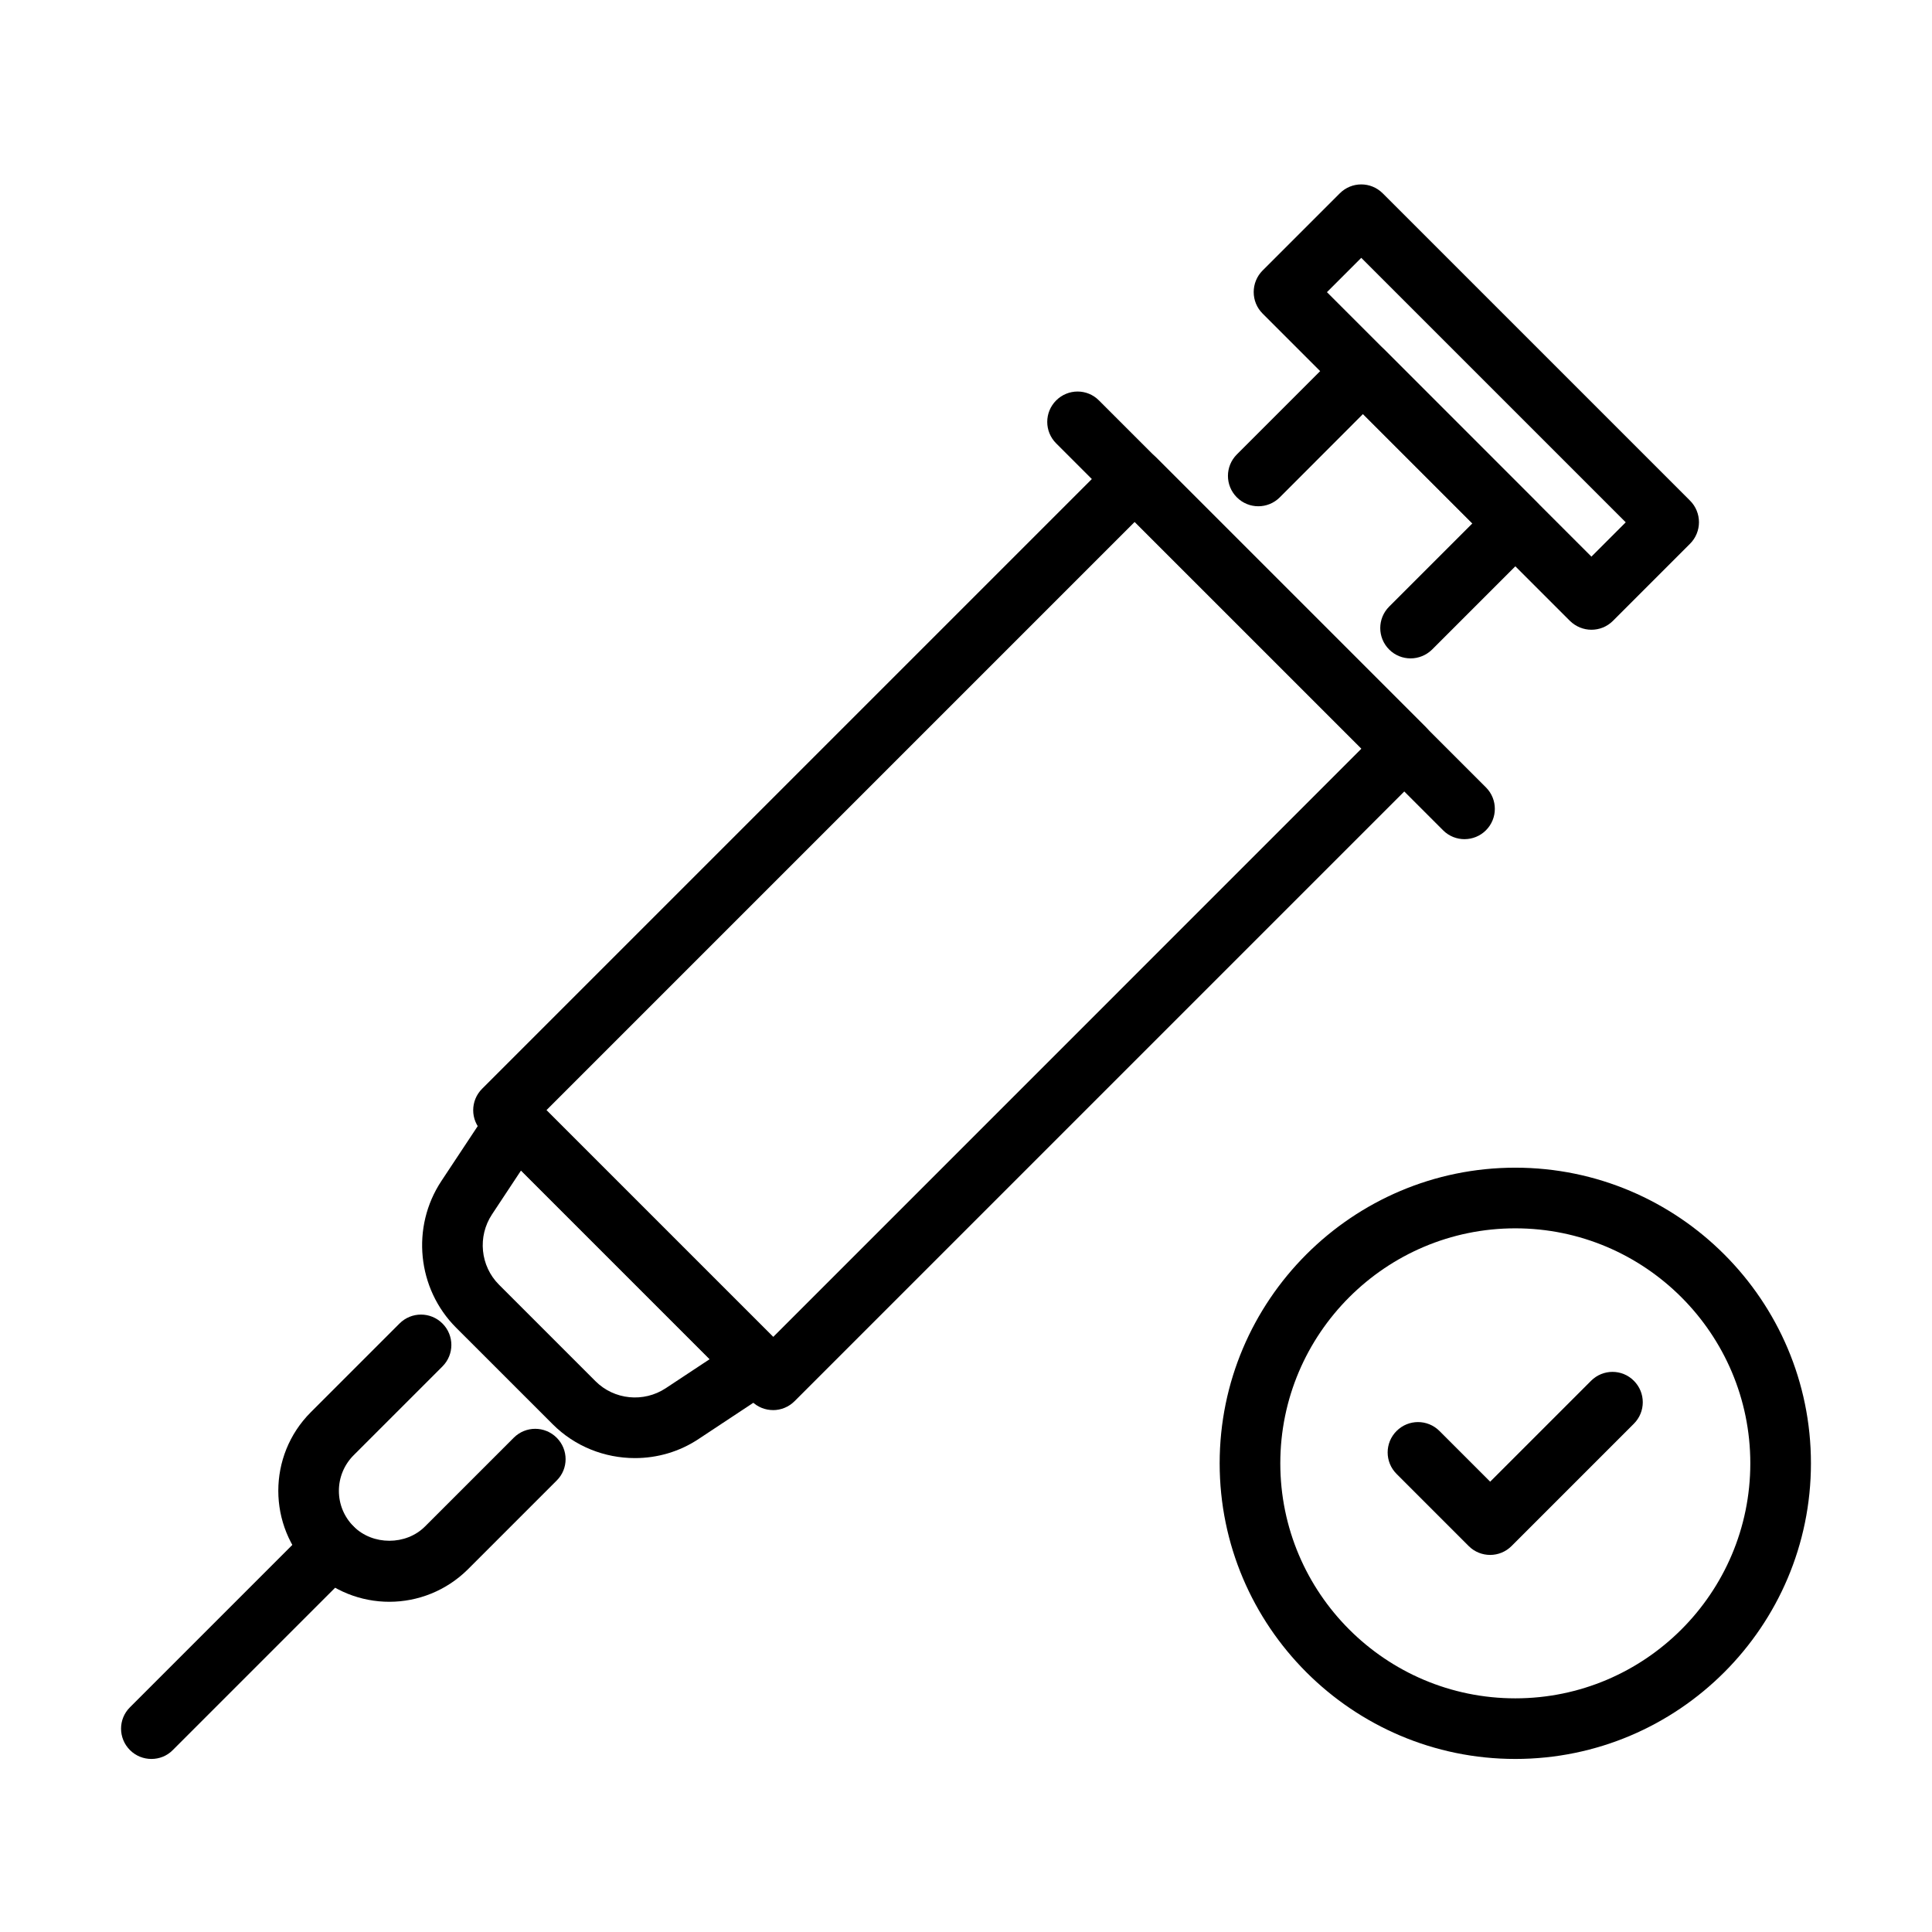 <?xml version="1.0" encoding="UTF-8"?>
<!-- Uploaded to: ICON Repo, www.iconrepo.com, Generator: ICON Repo Mixer Tools -->
<svg fill="#000000" width="800px" height="800px" version="1.1" viewBox="144 144 512 512" xmlns="http://www.w3.org/2000/svg">
 <g>
  <path d="m565.74 310.89c-2.055 0-4.113-0.805-5.688-2.344l-81.465-81.465c-1.508-1.512-2.344-3.535-2.344-5.688 0-2.121 0.836-4.18 2.344-5.691l20.473-20.469c3.148-3.148 8.227-3.148 11.375 0l81.465 81.465c1.508 1.512 2.344 3.566 2.344 5.688s-0.836 4.176-2.344 5.688l-20.469 20.473c-1.578 1.574-3.633 2.344-5.691 2.344zm-70.086-89.465 70.086 70.086 9.094-9.094-70.086-70.086z"/>
  <path d="m517.83 318.48c-2.059 0-4.113-0.77-5.688-2.348-3.148-3.148-3.148-8.227 0-11.375l22.047-22.043-28.988-28.988-22.047 22.078c-3.148 3.148-8.227 3.148-11.375 0-3.148-3.148-3.148-8.227 0-11.375l27.734-27.734c3.019-3.023 8.355-3.023 11.375 0l40.332 40.363c3.148 3.148 3.148 8.227 0 11.375l-27.734 27.734c-1.543 1.508-3.602 2.312-5.656 2.312z"/>
  <path d="m348.89 517.69c-2.059 0-4.113-0.77-5.688-2.344l-71.438-71.438c-3.148-3.152-3.148-8.227 0-11.375l167.27-167.27c3.152-3.148 8.227-3.148 11.375 0l71.438 71.438c3.152 3.152 3.152 8.23 0 11.348l-167.27 167.27c-1.574 1.574-3.633 2.375-5.688 2.375zm-60.094-79.469 60.094 60.094 155.92-155.93-60.094-60.09z"/>
  <path d="m532.13 366.39c-2.059 0-4.113-0.77-5.688-2.344l-102.55-102.55c-3.148-3.148-3.148-8.227 0-11.375 3.148-3.148 8.227-3.148 11.344 0l102.55 102.54c3.148 3.152 3.148 8.227 0 11.379-1.543 1.543-3.602 2.344-5.656 2.344z"/>
  <path d="m312.26 530.41c-7.969 0-15.906-3.055-21.82-9l-25.582-25.578c-10.312-10.316-11.953-26.672-3.887-38.852l13.145-19.859c1.316-2.027 3.504-3.312 5.879-3.57 2.41-0.223 4.789 0.613 6.492 2.316l63.887 63.883c1.703 1.707 2.57 4.082 2.312 6.492-0.254 2.41-1.543 4.566-3.566 5.883l-19.859 13.141c-5.172 3.473-11.086 5.144-17 5.144zm-30.176-76.227-7.711 11.664c-3.856 5.852-3.086 13.66 1.863 18.609l25.578 25.578c4.949 4.949 12.758 5.723 18.609 1.863l11.664-7.711z"/>
  <path d="m247.18 568.49c-7.519 0-15.074-2.859-20.824-8.609-11.473-11.473-11.473-30.145 0-41.617l23.523-23.523c3.148-3.148 8.227-3.148 11.375 0 3.148 3.148 3.148 8.227 0 11.375l-23.523 23.523c-2.508 2.508-3.922 5.883-3.922 9.449s1.383 6.91 3.922 9.449c5.047 5.043 13.852 5.043 18.895 0l23.523-23.523c3.152-3.152 8.227-3.152 11.379 0 3.148 3.148 3.148 8.227 0 11.344l-23.523 23.523c-5.754 5.719-13.305 8.609-20.824 8.609z"/>
  <path d="m184.13 610.14c-2.055 0-4.113-0.773-5.688-2.348-3.148-3.148-3.148-8.227 0-11.344l47.914-47.914c3.148-3.148 8.227-3.148 11.344 0 3.148 3.148 3.148 8.227 0 11.344l-47.914 47.914c-1.543 1.574-3.598 2.348-5.656 2.348z"/>
  <path d="m545.57 610.14c-43.191 0-78.348-35.156-78.348-78.348 0-43.188 35.156-78.344 78.348-78.344s78.348 35.156 78.348 78.344c0 43.191-35.125 78.348-78.348 78.348zm0-140.62c-34.32 0-62.277 27.926-62.277 62.277 0 34.355 27.922 62.281 62.277 62.281 34.352 0 62.281-27.926 62.281-62.281 0-34.32-27.93-62.277-62.281-62.277z"/>
  <path d="m538.91 556.07c-2.055 0-4.113-0.773-5.688-2.348l-19.117-19.121c-3.152-3.148-3.152-8.227 0-11.375 3.148-3.148 8.223-3.148 11.371 0l13.434 13.434 26.738-26.738c3.148-3.148 8.227-3.148 11.344 0 3.148 3.148 3.148 8.227 0 11.375l-32.426 32.426c-1.539 1.543-3.598 2.348-5.656 2.348z"/>
 </g>
</svg>